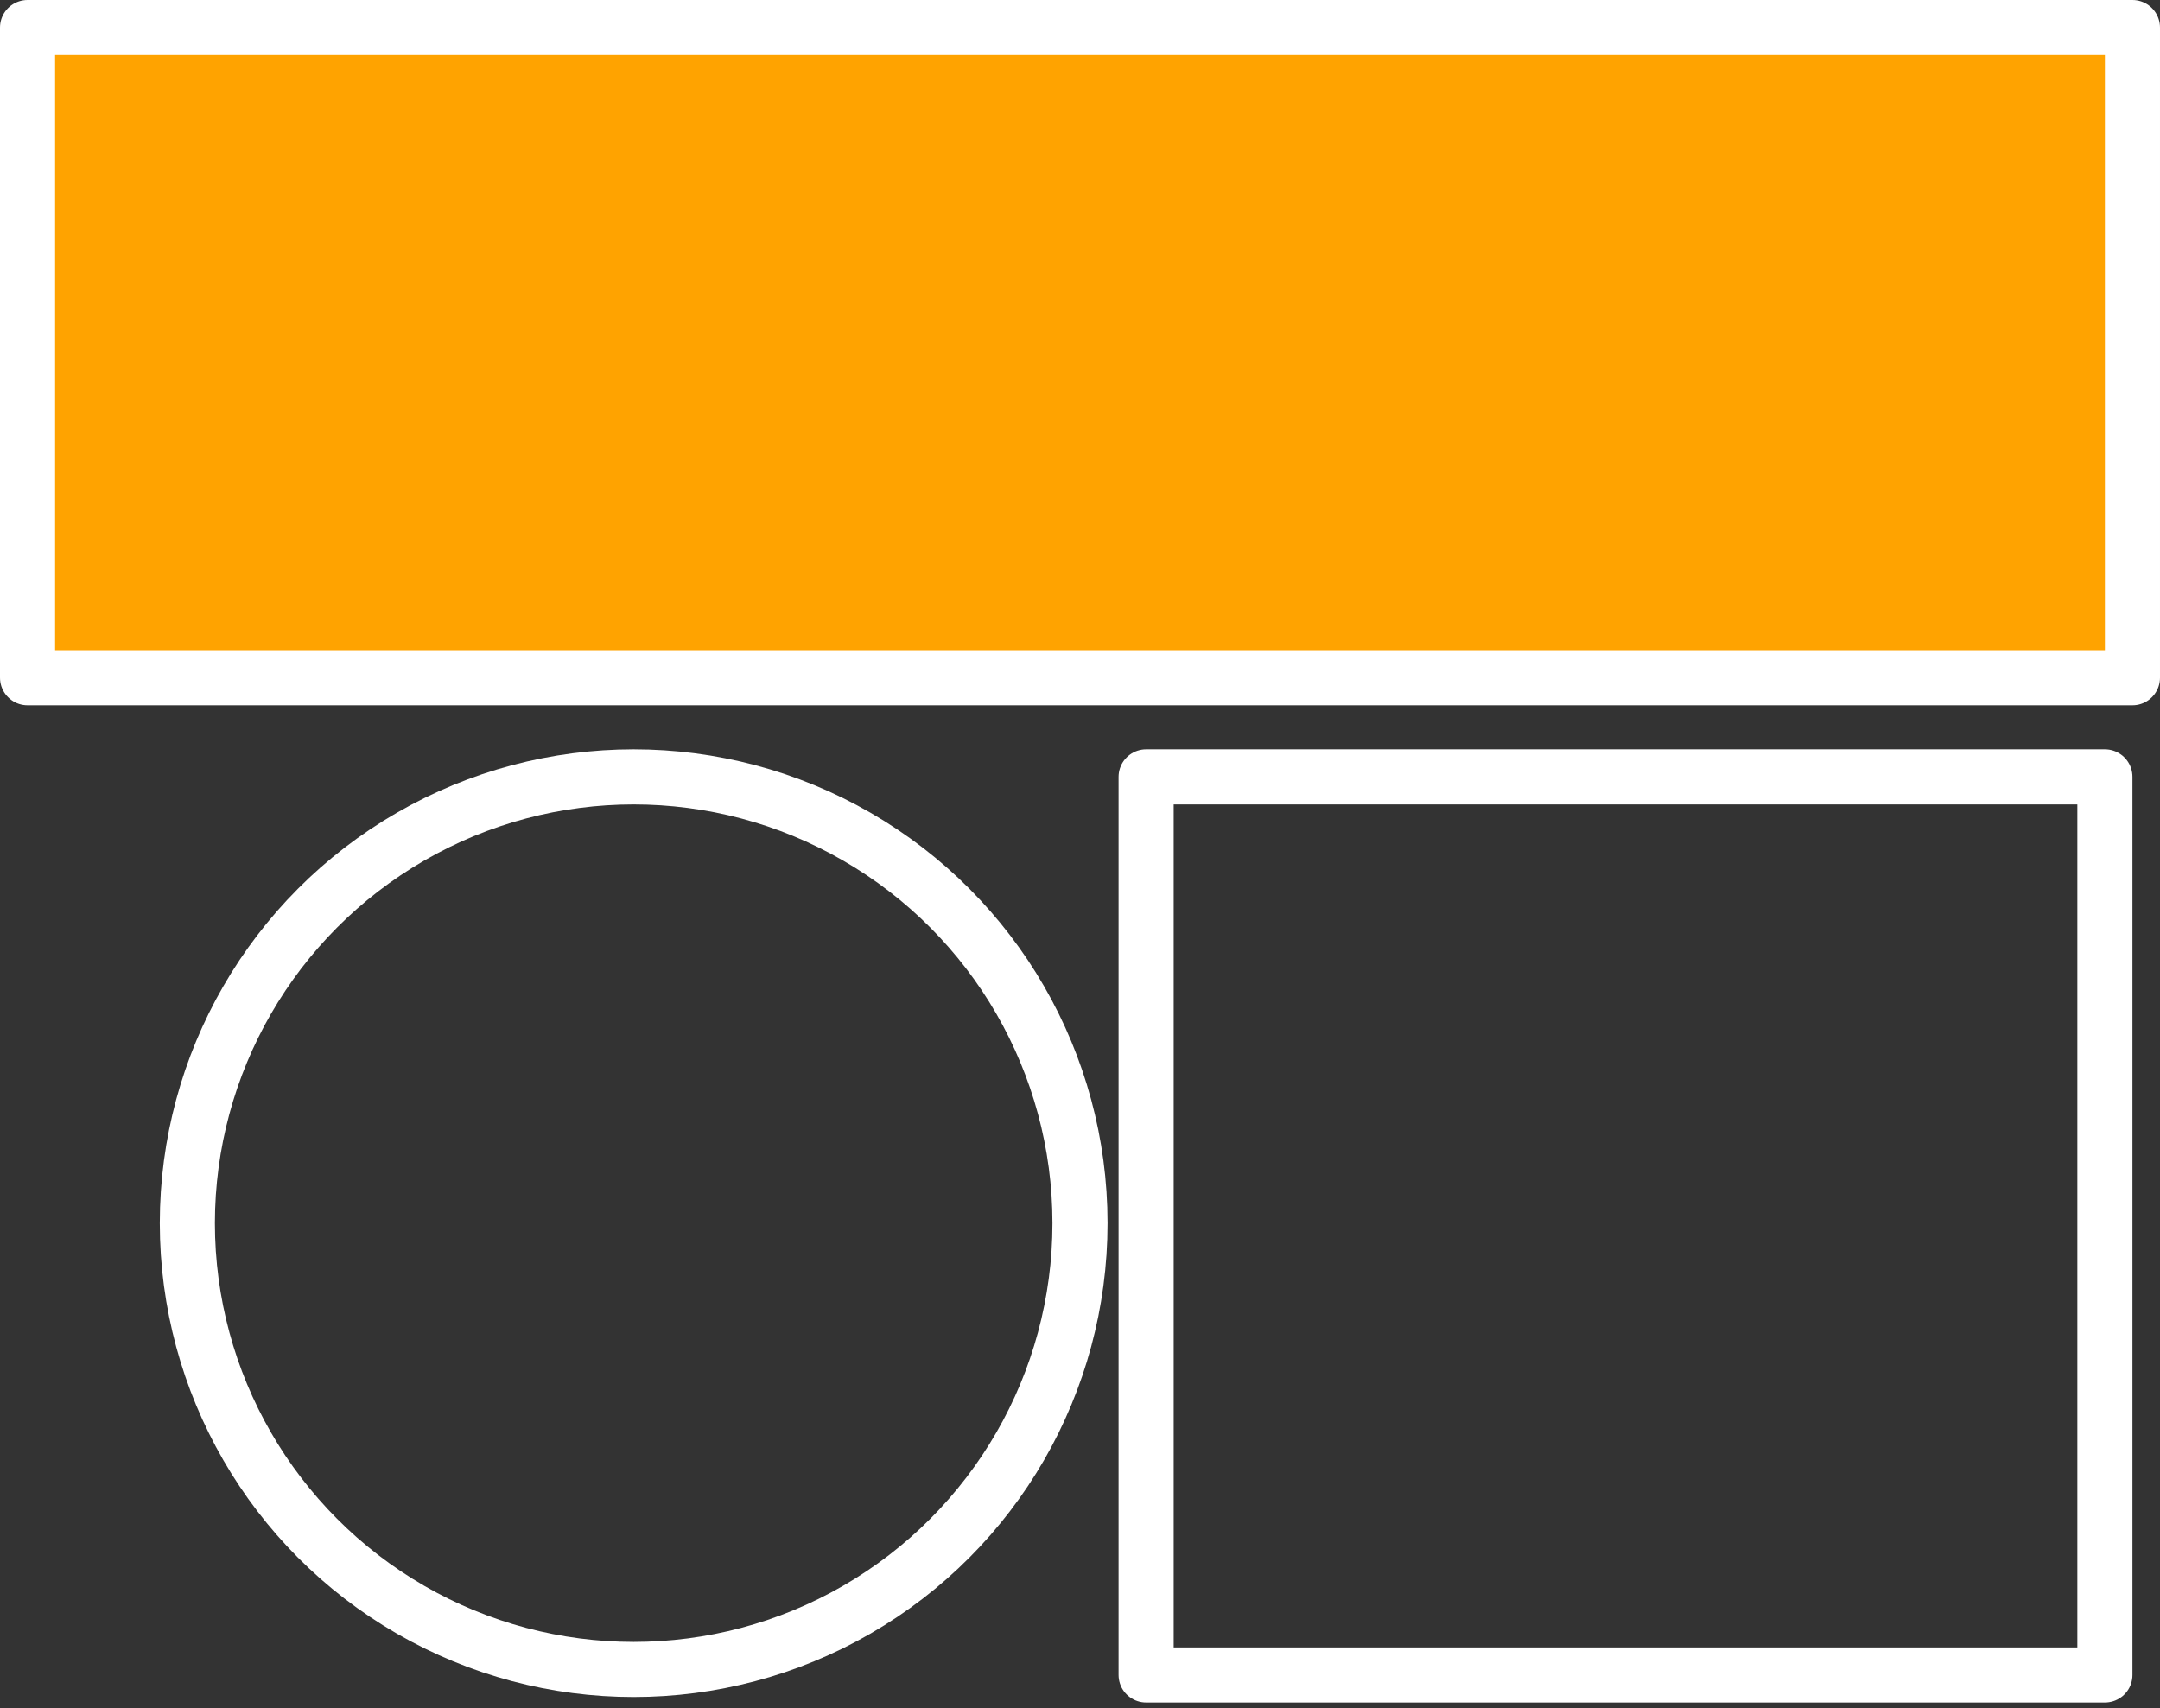 <?xml version="1.0" encoding="utf-8"?>
<!-- Generator: Adobe Illustrator 16.0.0, SVG Export Plug-In . SVG Version: 6.00 Build 0)  -->
<!DOCTYPE svg PUBLIC "-//W3C//DTD SVG 1.0//EN" "http://www.w3.org/TR/2001/REC-SVG-20010904/DTD/svg10.dtd">
<svg version="1.0" id="Layer_1" xmlns="http://www.w3.org/2000/svg" xmlns:xlink="http://www.w3.org/1999/xlink" x="0px" y="0px"
	 width="39.2px" height="31px" viewBox="0 0 39.2 31" style="enable-background:new 0 0 39.2 31;" xml:space="preserve">
<rect x="0" y="0" width="39.2" height="31" fill="#333333" stroke="none"/>
<style type="text/css">
<![CDATA[
	.st0{clip-path:url(#SVGID_2_);fill:none;stroke:#FFFFFF;stroke-linecap:round;stroke-linejoin:round;stroke-miterlimit:10;}
	.st1{fill:#FFA300;}
]]>
</style>
<rect x="0.5" y="0.5" class="st1" width="38.2" height="11.8"/>
<g>
	<defs>
		<rect id="SVGID_1_" y="0" width="39.2" height="31"/>
	</defs>
	<clipPath id="SVGID_2_">
		<use xlink:href="#SVGID_1_"  style="overflow:visible;"/>
	</clipPath>
	<rect x="0.5" y="0.5" class="st0" width="38.2" height="11.8"/>
	<rect x="20.8" y="14.1" class="st0" width="17.4" height="16.3"/>
	<circle class="st0" cx="11.5" cy="22.2" r="8.1"/>
</g>
</svg>

